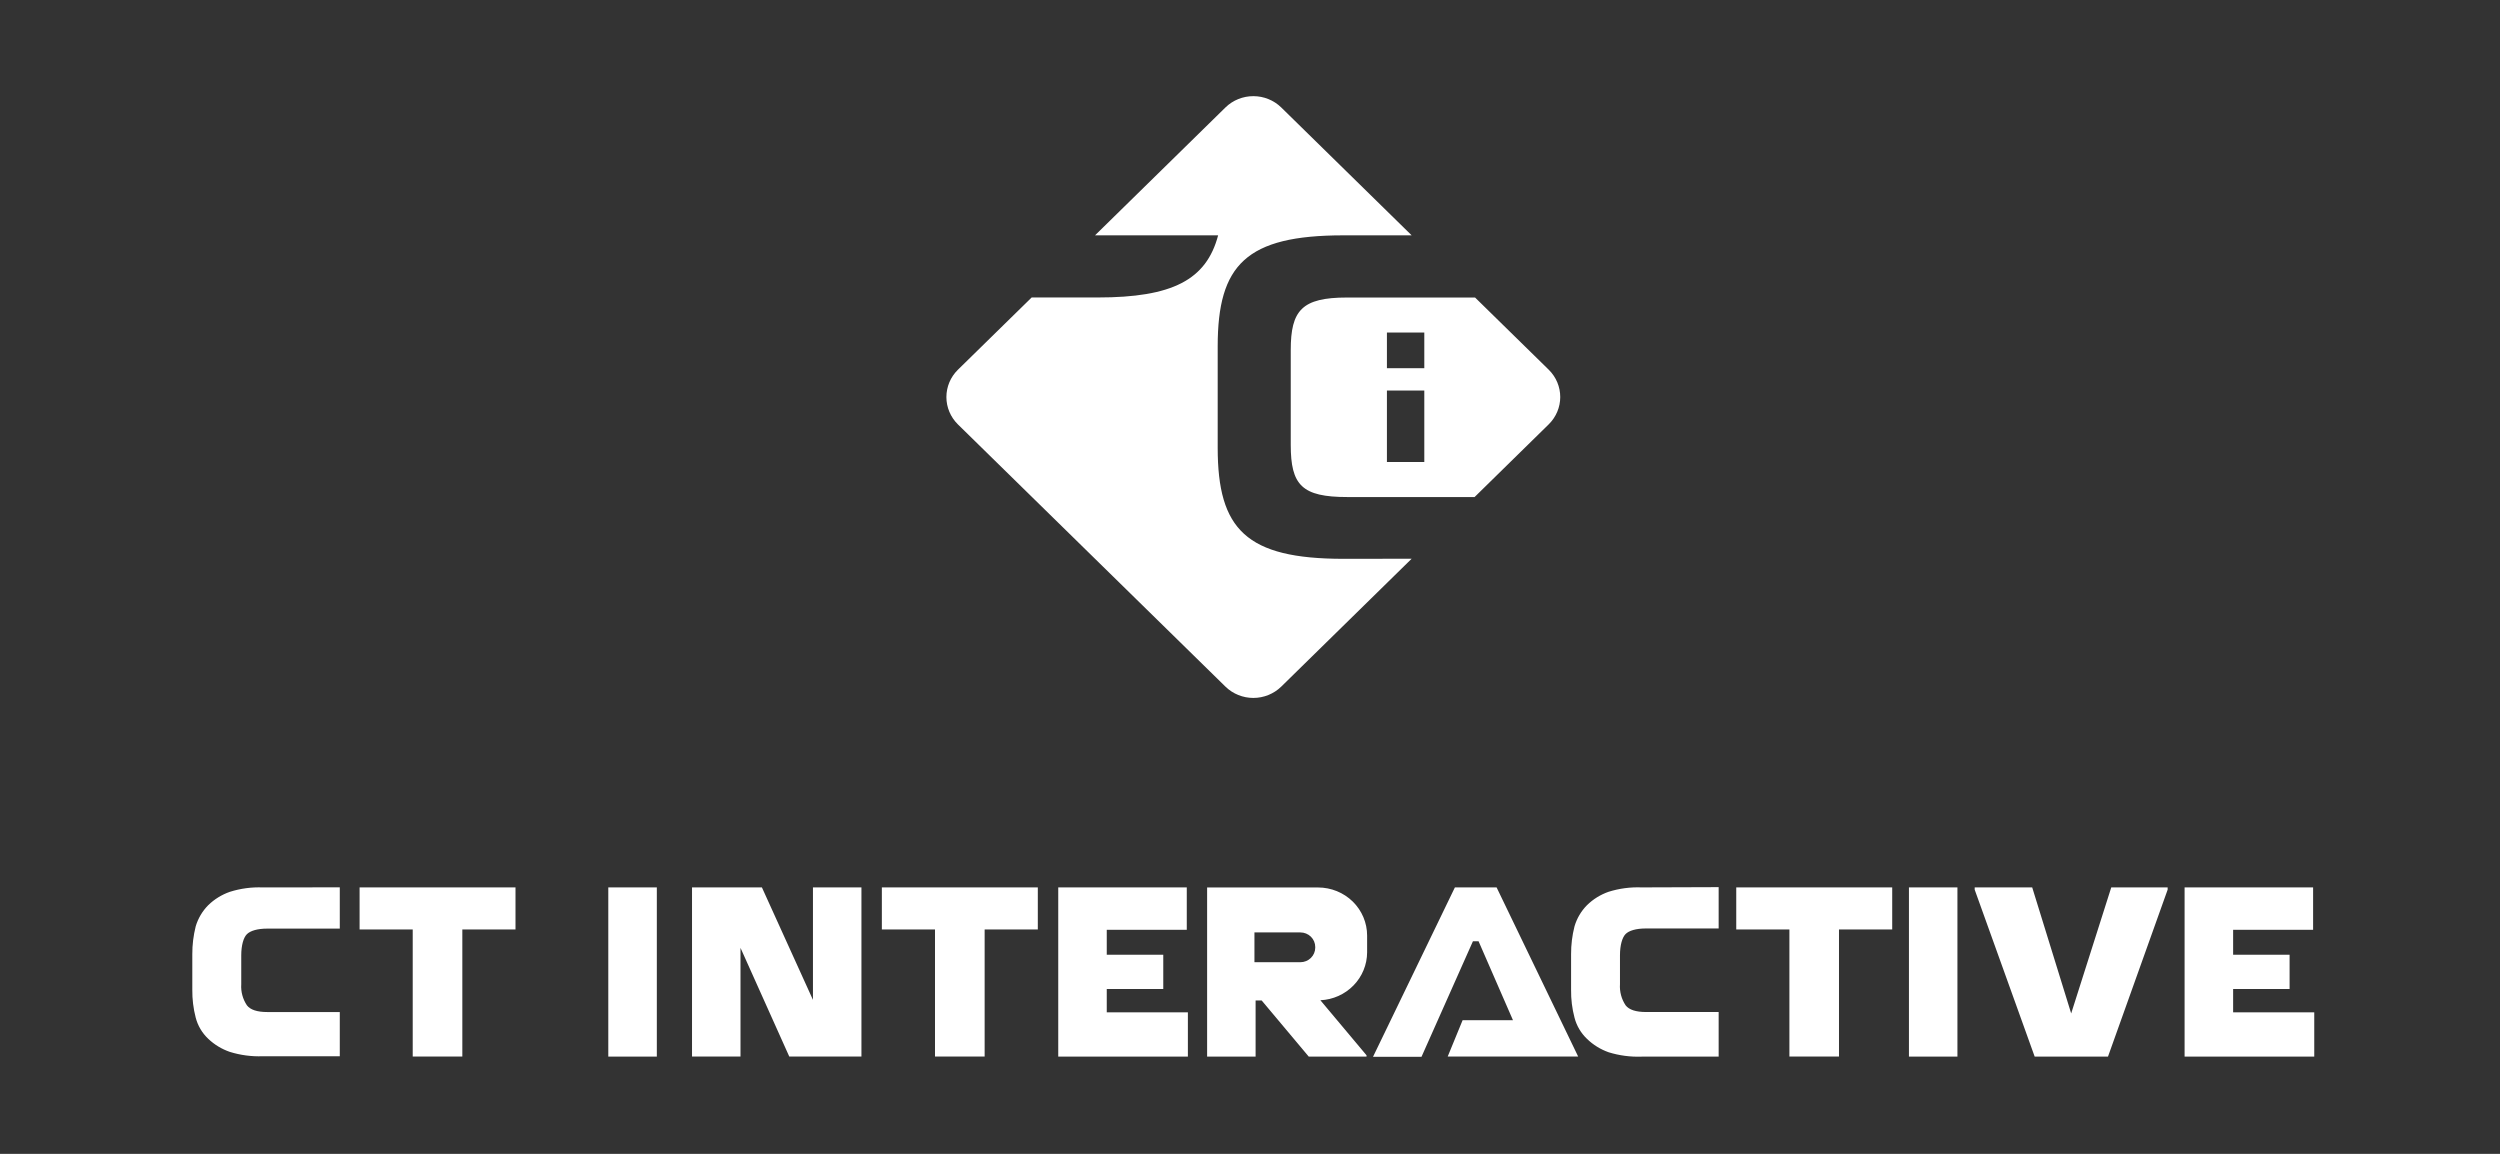 <svg width="104" height="48" viewBox="0 0 104 48" fill="none" xmlns="http://www.w3.org/2000/svg">
<rect x="0" y="0" width="104" height="48" fill="#333333" stroke="none"/>
<path fill-rule="evenodd" clip-rule="evenodd" d="M58.725 23.243L53.297 28.566C52.989 28.865 52.572 29.034 52.139 29.034C51.705 29.034 51.288 28.865 50.981 28.566L39.846 17.652C39.541 17.35 39.37 16.942 39.37 16.518C39.37 16.093 39.541 15.685 39.846 15.384L42.917 12.375H45.664C48.765 12.375 50.183 11.648 50.674 9.79H45.553L50.981 4.468C51.288 4.168 51.705 4 52.139 4C52.572 4 52.989 4.168 53.297 4.468L58.725 9.79H55.891C51.842 9.79 50.656 11.013 50.656 14.407V18.629C50.656 22.023 51.842 23.247 55.891 23.247L58.725 23.243ZM64.433 15.386L61.363 12.377H56.032C54.159 12.377 53.695 12.91 53.695 14.56V18.507C53.695 20.184 54.159 20.677 56.05 20.677H61.343L64.433 17.646C64.736 17.345 64.906 16.939 64.906 16.516C64.906 16.093 64.736 15.687 64.433 15.386ZM59.251 19.218H57.696V16.246H59.251V19.218ZM59.251 15.316H57.696V13.832H59.251V15.316ZM17.169 38.665H14.959V36.917H21.445V38.665H19.233V43.953H17.169V38.665ZM36.685 38.665H38.896V43.953H40.961V38.665H43.173V36.917H36.685V38.665ZM9.565 37.099C10.007 36.96 10.47 36.898 10.934 36.917L14.135 36.913V38.63H11.123C10.699 38.63 10.413 38.723 10.272 38.861C10.131 38.999 10.036 39.323 10.036 39.74V40.944C10.015 41.254 10.098 41.562 10.272 41.822C10.415 42.008 10.699 42.101 11.123 42.101H14.135V43.94H10.929C10.465 43.957 10.002 43.896 9.559 43.758C9.223 43.642 8.916 43.456 8.661 43.212C8.407 42.972 8.227 42.667 8.141 42.332C8.043 41.954 7.996 41.565 8 41.175V39.694C7.998 39.304 8.046 38.916 8.141 38.537C8.239 38.207 8.417 37.904 8.661 37.657C8.916 37.408 9.225 37.217 9.565 37.099ZM68.289 36.916C67.824 36.898 67.36 36.959 66.918 37.098C66.58 37.216 66.273 37.406 66.019 37.655C65.775 37.902 65.597 38.204 65.5 38.535C65.403 38.914 65.355 39.303 65.357 39.694V41.178C65.352 41.569 65.4 41.958 65.5 42.337C65.587 42.672 65.766 42.976 66.019 43.217C66.274 43.465 66.58 43.654 66.918 43.774C67.361 43.911 67.824 43.973 68.289 43.956H71.496V42.1H68.478C68.054 42.1 67.77 42.007 67.626 41.822C67.453 41.561 67.37 41.252 67.391 40.941V39.737C67.391 39.319 67.485 38.995 67.626 38.855C67.767 38.715 68.053 38.624 68.478 38.624H71.496V36.905L68.289 36.916ZM74.439 38.665H72.228V36.917H78.716V38.665H76.502V43.953H74.439V38.665ZM25.305 43.956V36.917H27.324V43.956H25.305ZM49.416 42.114H46.041V41.142H48.392V39.716H46.041V38.681H49.37V36.917H44.023V43.956H49.416V42.114ZM92.898 42.114H96.273V43.956H90.879V36.917H96.225V38.681H92.898V39.716H95.247V41.142H92.898V42.114ZM79.412 36.917V43.956H81.429V36.917H79.412ZM87.828 36.917H90.174V37.01L87.692 43.956H84.643L82.147 37.01V36.917H84.54L86.161 42.159L87.828 36.917ZM60.224 43.953H65.652L62.259 36.917H60.523L57.117 43.964H59.134L61.274 39.156H61.508L62.939 42.439H60.845L60.224 43.953ZM56.872 39.616V38.92C56.872 38.389 56.657 37.88 56.275 37.505C55.892 37.13 55.372 36.919 54.831 36.919H50.216V43.956H52.233V41.619H52.485L54.445 43.956H56.848V43.9L54.928 41.61C55.451 41.586 55.944 41.365 56.306 40.994C56.668 40.623 56.871 40.13 56.872 39.616ZM54.714 39.422C54.714 39.582 54.649 39.736 54.533 39.85C54.417 39.964 54.26 40.028 54.096 40.028H52.185V38.789H54.096C54.26 38.789 54.417 38.853 54.533 38.966C54.649 39.08 54.714 39.234 54.714 39.395V39.422ZM30.805 39.431V43.953H28.788V36.917H31.696L33.819 41.595V36.917H35.836V43.953H32.834L30.805 39.431Z" fill="white"/>
</svg>
